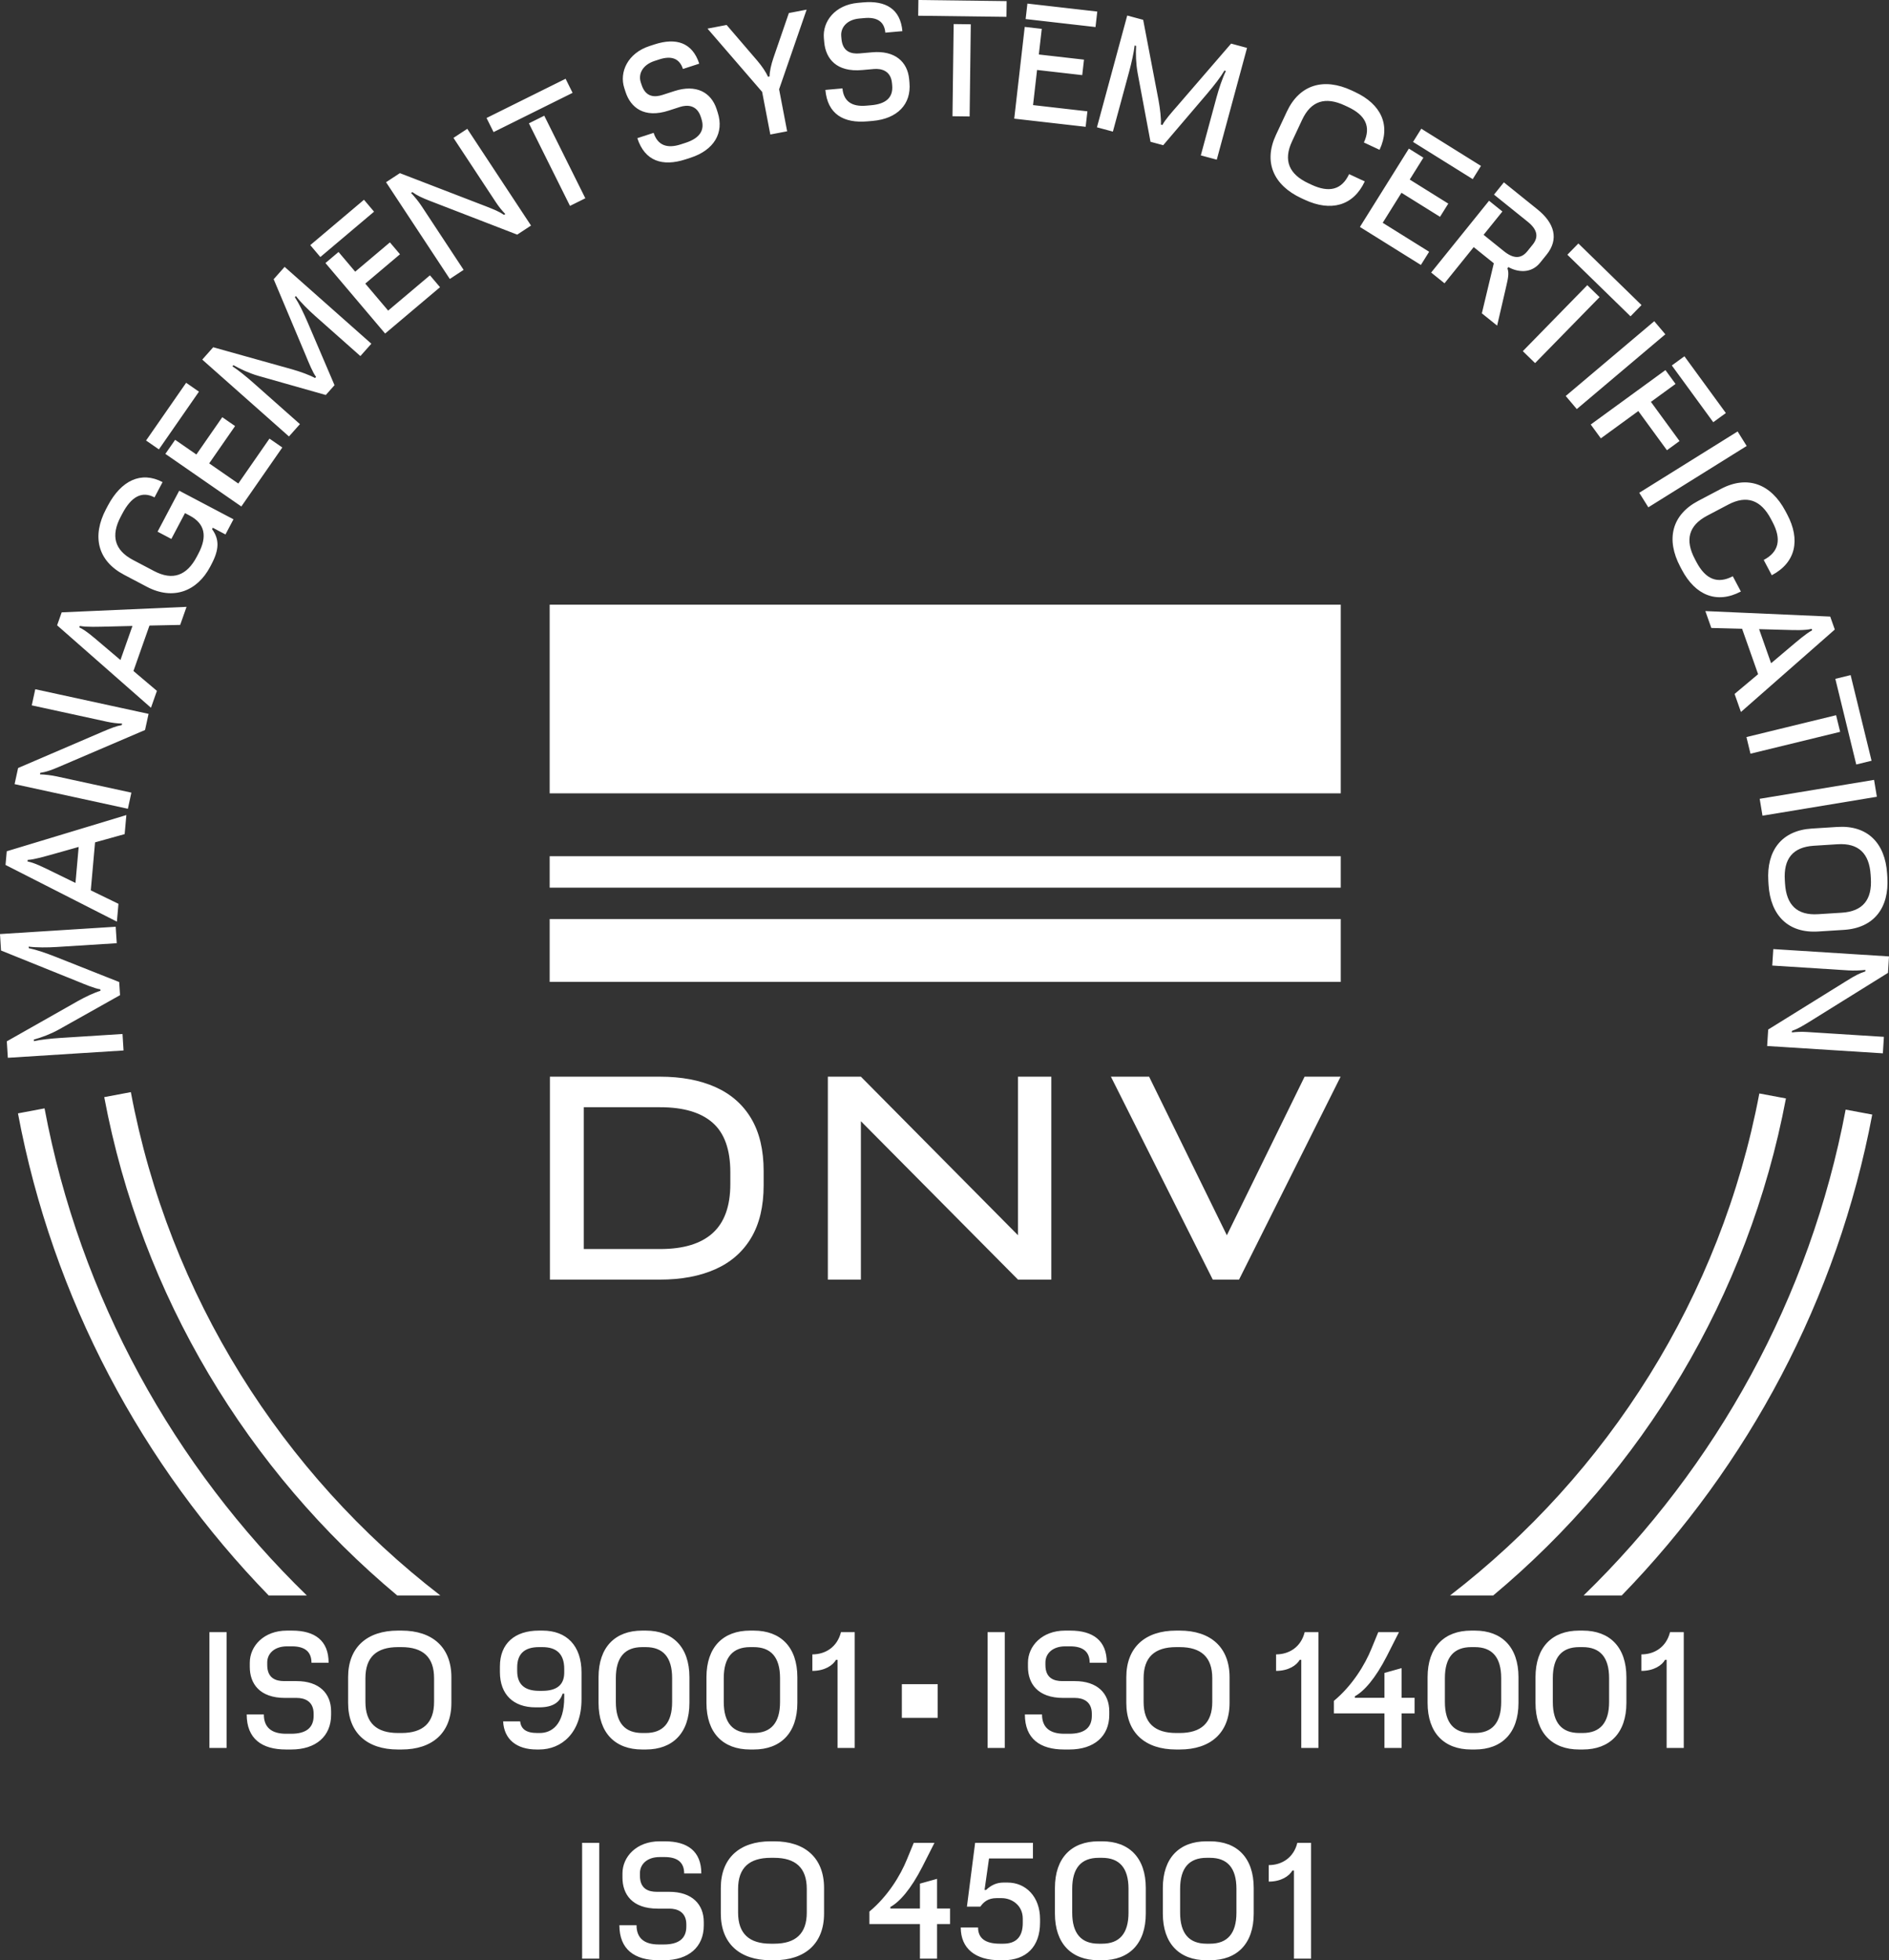 <?xml version="1.0" encoding="UTF-8"?>
<svg xmlns="http://www.w3.org/2000/svg" width="134" height="139" viewBox="0 0 134 139" fill="none">
  <rect x="0" y="0" width="134" height="139" fill="#333333" stroke="none"/>
  <path d="M115.041 113.135C123.996 103.92 130.333 92.153 132.811 79.035L130.925 78.683C128.397 92.063 121.738 104.001 112.337 113.135H115.041ZM126.689 77.891L124.802 77.538C122.077 91.946 114.064 104.51 102.863 113.135H105.925C116.501 104.302 124.03 91.946 126.689 77.891ZM31.237 113.135C20.011 104.491 11.99 91.89 9.282 77.443L7.395 77.798C10.037 91.891 17.578 104.282 28.178 113.135H31.237ZM3.16 78.595L1.274 78.95C3.741 92.101 10.086 103.9 19.059 113.135H21.765C12.344 103.98 5.677 92.011 3.16 78.595Z" fill="white"></path>
  <path d="M8.282 66.883L8.207 65.715L0 66.235L0.073 67.402L5.51 69.594C6.04 69.813 6.752 70.108 7.117 70.151L7.123 70.26C6.692 70.386 6.073 70.678 5.543 70.975L0.483 73.841L0.556 75.009L8.764 74.49L8.691 73.321L4.281 73.601C3.645 73.641 2.869 73.723 2.403 73.829L2.396 73.72C2.947 73.564 3.57 73.339 4.175 73.004L8.515 70.567L8.456 69.637L3.993 67.868C3.249 67.575 2.574 67.343 2.04 67.235L2.033 67.125C2.598 67.198 3.367 67.194 4.035 67.151L8.282 66.883ZM3.729 61.817C3.095 61.508 2.441 61.175 1.954 61.088L1.963 60.978C2.473 60.947 3.198 60.725 3.921 60.526L5.581 60.057L5.354 62.61L3.729 61.817ZM8.292 65.354L8.403 64.09L6.44 63.135L6.743 59.732L8.843 59.148L8.964 57.796L0.478 60.364L0.392 61.334L8.292 65.354ZM9.071 57.35L9.32 56.207L4.026 55.056C3.641 54.972 3.214 54.925 2.835 54.909L2.858 54.802C3.24 54.75 3.64 54.614 4.21 54.367L10.289 51.765L10.539 50.621L2.502 48.874L2.253 50.017L7.59 51.178C7.954 51.257 8.304 51.3 8.661 51.309L8.638 51.417C8.217 51.493 7.882 51.634 7.352 51.855L1.284 54.46L1.035 55.603L9.071 57.35ZM7.165 45.633C6.628 45.178 6.077 44.694 5.626 44.489L5.663 44.386C6.164 44.48 6.921 44.445 7.671 44.43L9.396 44.387L8.544 46.803L7.165 45.633ZM10.709 50.188L11.131 48.99L9.466 47.581L10.602 44.359L12.782 44.313L13.233 43.032L4.376 43.422L4.051 44.341L10.709 50.188ZM14.904 40.197L15 40.013C15.549 38.976 15.575 38.247 15.042 37.521L15.094 37.423L15.994 37.899L16.562 36.824L12.713 34.796L11.177 37.702L12.155 38.216L13.123 36.385L13.453 36.559C14.54 37.132 14.722 38.033 14.071 39.263L13.959 39.477C13.248 40.824 12.248 41.188 10.928 40.493L9.435 39.707C8.115 39.011 7.853 37.981 8.565 36.635L8.678 36.421C9.317 35.21 10.067 34.801 10.96 35.27L11.532 34.187C10.009 33.385 8.593 34.074 7.646 35.865L7.523 36.098C6.509 38.017 6.912 39.763 8.804 40.759L10.414 41.607C12.307 42.604 14.002 41.902 14.904 40.197ZM17.12 35.915L20.026 31.732L19.116 31.102L16.904 34.288L14.839 32.859L16.676 30.213L15.767 29.584L13.93 32.229L12.424 31.187L11.731 32.185L17.12 35.915ZM11.271 31.867L14.113 27.773L13.204 27.144L10.362 31.237L11.271 31.867ZM25.564 25.249L26.343 24.374L20.191 18.924L19.413 19.799L21.685 25.194C21.903 25.724 22.194 26.436 22.421 26.725L22.349 26.807C21.955 26.59 21.312 26.357 20.727 26.191L15.124 24.624L14.347 25.5L20.498 30.95L21.276 30.075L17.971 27.147C17.494 26.724 16.89 26.232 16.486 25.977L16.559 25.895C17.058 26.175 17.658 26.458 18.321 26.652L23.111 28.01L23.73 27.313L21.843 22.903C21.527 22.169 21.217 21.529 20.917 21.073L20.991 20.991C21.336 21.444 21.881 21.986 22.383 22.429L25.564 25.249ZM27.32 23.652L31.214 20.366L30.499 19.523L27.534 22.025L25.912 20.11L28.374 18.03L27.659 17.187L25.197 19.265L24.015 17.868L23.086 18.652L27.32 23.652ZM22.724 18.226L26.534 15.01L25.82 14.165L22.01 17.382L22.724 18.226ZM31.908 19.781L32.888 19.137L29.909 14.619C29.692 14.289 29.419 13.957 29.16 13.681L29.251 13.621C29.56 13.851 29.943 14.033 30.523 14.255L36.69 16.638L37.669 15.994L33.147 9.135L32.168 9.778L35.171 14.334C35.376 14.645 35.596 14.92 35.844 15.176L35.753 15.236C35.399 14.998 35.061 14.865 34.527 14.652L28.366 12.278L27.386 12.921L31.908 19.781ZM40.433 14.6L41.522 14.06L38.608 8.205L37.519 8.746L40.433 14.6ZM35.012 9.367L40.618 6.584L40.122 5.585L34.514 8.367L35.012 9.367ZM48.627 11.302L48.981 11.187C50.641 10.649 51.385 9.43 50.91 7.971L50.836 7.742C50.443 6.533 49.371 5.962 47.847 6.456L47.002 6.729C46.438 6.912 45.8 6.9 45.512 6.014L45.454 5.837C45.264 5.253 45.572 4.601 46.438 4.32L46.771 4.212C47.628 3.935 48.202 4.141 48.446 4.891L49.602 4.515C49.115 3.016 47.96 2.653 46.437 3.147L46.083 3.262C44.527 3.766 43.918 5.114 44.284 6.24L44.375 6.521C44.738 7.636 45.702 8.405 47.433 7.843L48.227 7.586C48.748 7.417 49.435 7.436 49.71 8.28L49.757 8.426C50.024 9.249 49.617 9.808 48.626 10.129L48.293 10.237C47.311 10.556 46.651 10.297 46.367 9.421L45.21 9.797C45.742 11.432 46.999 11.829 48.627 11.302ZM54.644 9.538L55.838 9.31L55.267 6.331L57.22 0.683L55.96 0.925L54.863 4.111C54.706 4.577 54.596 5.043 54.59 5.423L54.483 5.444C54.328 5.105 54.063 4.71 53.731 4.317L51.544 1.77L50.188 2.029L54.064 6.516L54.644 9.538ZM61.544 8.605L61.915 8.573C63.653 8.418 64.651 7.396 64.515 5.869L64.494 5.629C64.381 4.363 63.464 3.566 61.868 3.708L60.983 3.786C60.393 3.838 59.773 3.684 59.691 2.756L59.675 2.571C59.62 1.96 60.065 1.392 60.972 1.312L61.322 1.281C62.218 1.201 62.733 1.53 62.803 2.316L64.013 2.209C63.874 0.637 62.83 0.027 61.234 0.169L60.862 0.202C59.235 0.346 58.339 1.523 58.443 2.703L58.469 2.997C58.574 4.165 59.341 5.128 61.154 4.967L61.984 4.894C62.532 4.846 63.196 5.018 63.275 5.902L63.289 6.055C63.365 6.917 62.844 7.37 61.806 7.462L61.456 7.493C60.429 7.585 59.843 7.185 59.761 6.268L58.55 6.376C58.702 8.089 59.839 8.757 61.544 8.605ZM67.566 8.243L68.782 8.258L68.865 1.722L67.649 1.706L67.566 8.243ZM65.133 1.116L71.395 1.195L71.409 0.079L65.148 0L65.133 1.116ZM71.946 8.414L77.012 8.992L77.138 7.894L73.281 7.453L73.566 4.961L76.77 5.327L76.895 4.229L73.691 3.864L73.9 2.045L72.691 1.908L71.946 8.414ZM72.755 1.352L77.712 1.918L77.837 0.82L72.881 0.254L72.755 1.352ZM85.182 11.018L86.314 11.323L88.461 3.397L87.331 3.092L83.503 7.526C83.126 7.956 82.617 8.534 82.459 8.865L82.353 8.836C82.372 8.389 82.294 7.71 82.184 7.112L81.093 1.406L79.962 1.101L77.814 9.027L78.945 9.333L80.1 5.074C80.265 4.46 80.438 3.7 80.487 3.226L80.592 3.255C80.562 3.825 80.577 4.487 80.698 5.167L81.613 10.054L82.514 10.297L85.629 6.646C86.145 6.037 86.583 5.474 86.857 5.004L86.963 5.032C86.711 5.543 86.469 6.272 86.293 6.917L85.182 11.018ZM92.312 14.054L92.55 14.164C94.399 15.026 95.996 14.612 96.812 12.865L95.701 12.347C95.181 13.459 94.288 13.684 93.036 13.1L92.818 12.998C91.436 12.353 91.021 11.375 91.653 10.025L92.368 8.496C92.999 7.147 94.016 6.835 95.398 7.48L95.617 7.582C96.869 8.165 97.269 8.992 96.75 10.104L97.862 10.623C98.678 8.876 97.971 7.388 96.122 6.526L95.884 6.414C93.916 5.496 92.188 5.983 91.283 7.919L90.513 9.566C89.609 11.501 90.343 13.136 92.312 14.054ZM96.468 16.093L100.793 18.789L101.379 17.852L98.085 15.799L99.416 13.67L102.151 15.375L102.737 14.438L100.002 12.733L100.972 11.181L99.941 10.538L96.468 16.093ZM100.237 10.064L104.47 12.702L105.055 11.765L100.823 9.127L100.237 10.064ZM101.522 19.327L102.469 20.089L104.54 17.522L105.967 18.67L105.118 22.219L106.202 23.09L106.815 20.447C106.985 19.712 107.059 19.393 106.933 19.026L107.002 18.94C107.642 19.299 108.606 19.43 109.253 18.627L109.714 18.055C110.594 16.963 110.277 15.823 109.063 14.848L106.681 12.931L105.98 13.801L108.371 15.724C109.029 16.253 109.18 16.782 108.725 17.345L108.347 17.814C107.893 18.377 107.343 18.343 106.685 17.814L105.241 16.652L106.576 14.998L105.629 14.235L101.522 19.327ZM108.024 24.901L108.894 25.748L113.469 21.071L112.598 20.222L108.024 24.901ZM111.184 18.063L115.664 22.431L116.444 21.633L111.965 17.265L111.184 18.063ZM111.068 28.08L111.853 29.008L118.133 23.705L117.348 22.777L111.068 28.08ZM112.842 30.103L113.559 31.084L116.217 29.148L118.247 31.926L119.141 31.275L117.111 28.497L118.858 27.225L118.141 26.244L112.842 30.103ZM118.594 25.915L121.533 29.939L122.427 29.289L119.488 25.264L118.594 25.915ZM116.284 34.943L116.928 35.974L123.904 31.625L123.261 30.595L116.284 34.943ZM119.187 40.178L119.31 40.411C120.262 42.212 121.785 42.844 123.493 41.945L122.919 40.862C121.834 41.434 120.986 41.076 120.341 39.855L120.229 39.641C119.517 38.295 119.779 37.265 121.099 36.569L122.593 35.783C123.912 35.087 124.911 35.452 125.623 36.799L125.736 37.013C126.381 38.234 126.2 39.134 125.113 39.707L125.685 40.79C127.393 39.891 127.73 38.278 126.778 36.476L126.655 36.244C125.64 34.325 123.97 33.672 122.078 34.668L120.468 35.517C118.576 36.513 118.173 38.26 119.187 40.178ZM126.594 44.663C127.298 44.682 128.03 44.715 128.511 44.592L128.548 44.696C128.097 44.936 127.529 45.436 126.954 45.917L125.637 47.031L124.785 44.614L126.594 44.663ZM120.973 43.332L121.396 44.53L123.579 44.586L124.715 47.808L123.046 49.208L123.497 50.488L130.155 44.641L129.83 43.722L120.973 43.332ZM123.887 52.266L124.174 53.445L130.535 51.895L130.247 50.716L123.887 52.266ZM130.193 48.137L131.677 54.211L132.763 53.945L131.278 47.872L130.193 48.137ZM124.827 56.644L125.026 57.842L133.139 56.499L132.941 55.302L124.827 56.644ZM125.44 62.482L125.456 62.744C125.593 64.909 126.849 66.189 128.983 66.053L130.802 65.938C132.936 65.803 134.02 64.375 133.883 62.21L133.866 61.949C133.729 59.783 132.473 58.503 130.338 58.639L128.521 58.754C126.386 58.889 125.302 60.317 125.44 62.482ZM126.61 62.418C126.514 60.898 127.175 60.067 128.664 59.973L130.35 59.866C131.839 59.772 132.601 60.514 132.697 62.033L132.712 62.274C132.809 63.794 132.146 64.625 130.658 64.72L128.972 64.826C127.483 64.921 126.722 64.178 126.625 62.659L126.61 62.418ZM125.793 67.3L125.718 68.468L131.125 68.811C131.519 68.835 131.949 68.818 132.325 68.777L132.319 68.886C131.949 68.995 131.574 69.189 131.048 69.519L125.43 73.005L125.356 74.173L133.565 74.692L133.638 73.524L128.187 73.18C127.815 73.156 127.463 73.167 127.108 73.21L127.116 73.101C127.52 72.962 127.829 72.773 128.32 72.475L133.927 68.988L134 67.82L125.793 67.3Z" fill="white"></path>
  <path d="M70.058 123.949H71.275V115.737H70.058V123.949ZM75.486 124.058H75.859C77.604 124.058 78.689 123.129 78.689 121.595V121.353C78.689 120.083 77.846 119.208 76.244 119.208H75.355C74.763 119.208 74.159 119 74.159 118.069V117.883C74.159 117.269 74.653 116.743 75.563 116.743H75.914C76.815 116.743 77.297 117.115 77.297 117.905H78.513C78.513 116.327 77.528 115.627 75.925 115.627H75.552C73.918 115.627 72.921 116.721 72.921 117.905V118.201C72.921 119.372 73.6 120.401 75.421 120.401H76.255C76.804 120.401 77.451 120.631 77.451 121.519V121.672C77.451 122.537 76.891 122.942 75.848 122.942H75.497C74.466 122.942 73.918 122.493 73.918 121.573H72.702C72.702 123.293 73.775 124.058 75.486 124.058ZM83.427 124.058H83.69C85.863 124.058 87.222 122.888 87.222 120.752V118.933C87.222 116.798 85.863 115.627 83.69 115.627H83.427C81.255 115.627 79.897 116.798 79.897 118.933V120.752C79.897 122.888 81.255 124.058 83.427 124.058ZM83.438 122.888C81.913 122.888 81.124 122.176 81.124 120.686V118.999C81.124 117.51 81.913 116.798 83.438 116.798H83.679C85.205 116.798 85.995 117.51 85.995 118.999V120.686C85.995 122.176 85.205 122.888 83.679 122.888H83.438ZM90.521 118.484C91.398 118.484 91.98 118.09 92.199 117.697H92.308V123.949H93.525V115.737H92.55C92.287 116.799 91.442 117.313 90.521 117.313V118.484ZM94.623 121.496H98.209V123.949H99.425V121.496H100.347V120.391H99.425V118.288L98.209 118.628V120.391H96.113V120.281C96.76 119.931 97.562 119.033 98.385 117.423L99.239 115.737H97.77L97.288 116.908C96.826 118.047 95.938 119.515 94.623 120.61V121.496ZM104.361 124.058H104.625C106.534 124.058 107.717 122.888 107.717 120.752V118.933C107.717 116.798 106.534 115.627 104.625 115.627H104.361C102.452 115.627 101.269 116.798 101.269 118.933V120.752C101.269 122.888 102.452 124.058 104.361 124.058ZM104.372 122.888C103.143 122.888 102.496 122.176 102.496 120.686V118.999C102.496 117.51 103.143 116.798 104.372 116.798H104.614C105.843 116.798 106.49 117.51 106.49 118.999V120.686C106.49 122.176 105.843 122.888 104.614 122.888H104.372ZM112.016 124.058H112.281C114.189 124.058 115.372 122.888 115.372 120.752V118.933C115.372 116.798 114.189 115.627 112.281 115.627H112.016C110.108 115.627 108.924 116.798 108.924 118.933V120.752C108.924 122.888 110.108 124.058 112.016 124.058ZM112.027 122.888C110.799 122.888 110.152 122.176 110.152 120.686V118.999C110.152 117.51 110.799 116.798 112.027 116.798H112.27C113.498 116.798 114.145 117.51 114.145 118.999V120.686C114.145 122.176 113.498 122.888 112.27 122.888H112.027ZM116.437 118.484C117.315 118.484 117.896 118.09 118.115 117.697H118.225V123.949H119.441V115.737H118.466C118.203 116.799 117.359 117.313 116.437 117.313V118.484Z" fill="white"></path>
  <path d="M63.975 121.813H66.518V119.427H63.975V121.813Z" fill="white"></path>
  <path d="M14.856 123.949H16.073V115.736H14.856V123.949ZM20.285 124.058H20.658C22.402 124.058 23.487 123.128 23.487 121.595V121.353C23.487 120.083 22.643 119.208 21.042 119.208H20.154C19.56 119.208 18.957 119 18.957 118.069V117.883C18.957 117.269 19.451 116.743 20.362 116.743H20.713C21.612 116.743 22.095 117.115 22.095 117.905H23.311C23.311 116.327 22.325 115.627 20.724 115.627H20.351C18.716 115.627 17.719 116.721 17.719 117.905V118.2C17.719 119.372 18.399 120.401 20.22 120.401H21.053C21.601 120.401 22.248 120.631 22.248 121.519V121.672C22.248 122.537 21.689 122.942 20.647 122.942H20.296C19.264 122.942 18.716 122.493 18.716 121.573H17.5C17.5 123.293 18.573 124.058 20.285 124.058ZM28.225 124.058H28.488C30.661 124.058 32.02 122.888 32.02 120.752V118.933C32.02 116.798 30.661 115.627 28.488 115.627H28.225C26.053 115.627 24.694 116.798 24.694 118.933V120.752C24.694 122.888 26.053 124.058 28.225 124.058ZM28.236 122.888C26.711 122.888 25.922 122.176 25.922 120.686V118.999C25.922 117.509 26.711 116.798 28.236 116.798H28.477C30.003 116.798 30.792 117.509 30.792 118.999V120.686C30.792 122.176 30.003 122.888 28.477 122.888H28.236ZM38.488 115.627H38.225C36.525 115.627 35.462 116.535 35.462 118.167V118.562C35.462 120.172 36.437 121.069 37.984 121.069H38.247C39.278 121.069 39.718 120.674 39.915 120.095H40.025V120.347C40.025 122.329 39.113 122.888 38.291 122.888H38.115C37.315 122.888 36.963 122.603 36.897 122.066H35.691C35.757 123.348 36.656 124.058 38.072 124.058H38.247C39.838 124.058 41.251 122.877 41.251 120.5V118.595C41.251 116.688 40.188 115.627 38.488 115.627ZM38.477 116.798C39.486 116.798 40.025 117.29 40.025 118.343V118.606C40.025 119.482 39.486 119.898 38.477 119.898H38.236C37.227 119.898 36.688 119.449 36.688 118.496V118.233C36.688 117.258 37.227 116.798 38.236 116.798H38.477ZM45.551 124.058H45.815C47.723 124.058 48.906 122.888 48.906 120.752V118.933C48.906 116.798 47.723 115.627 45.815 115.627H45.551C43.642 115.627 42.459 116.798 42.459 118.933V120.752C42.459 122.888 43.642 124.058 45.551 124.058ZM45.562 122.888C44.333 122.888 43.686 122.176 43.686 120.686V118.999C43.686 117.509 44.333 116.798 45.562 116.798H45.804C47.032 116.798 47.679 117.509 47.679 118.999V120.686C47.679 122.176 47.032 122.888 45.804 122.888H45.562ZM53.207 124.058H53.47C55.378 124.058 56.562 122.888 56.562 120.752V118.933C56.562 116.798 55.378 115.627 53.47 115.627H53.207C51.297 115.627 50.114 116.798 50.114 118.933V120.752C50.114 122.888 51.297 124.058 53.207 124.058ZM53.218 122.888C51.988 122.888 51.341 122.176 51.341 120.686V118.999C51.341 117.509 51.988 116.798 53.218 116.798H53.459C54.687 116.798 55.334 117.509 55.334 118.999V120.686C55.334 122.176 54.687 122.888 53.459 122.888H53.218ZM57.627 118.484C58.504 118.484 59.085 118.09 59.305 117.697H59.414V123.949H60.631V115.736H59.656C59.392 116.799 58.548 117.313 57.627 117.313V118.484Z" fill="white"></path>
  <path d="M41.294 138.89H42.51V130.678H41.294V138.89ZM46.722 139H47.095C48.84 139 49.924 138.07 49.924 136.536V136.295C49.924 135.025 49.08 134.15 47.478 134.15H46.59C45.998 134.15 45.395 133.942 45.395 133.01V132.824C45.395 132.21 45.888 131.685 46.798 131.685H47.149C48.05 131.685 48.532 132.057 48.532 132.845H49.749C49.749 131.268 48.763 130.569 47.16 130.569H46.788C45.153 130.569 44.156 131.663 44.156 132.845V133.141C44.156 134.314 44.835 135.342 46.656 135.342H47.489C48.039 135.342 48.686 135.572 48.686 136.459V136.613C48.686 137.479 48.127 137.884 47.084 137.884H46.733C45.702 137.884 45.153 137.435 45.153 136.514H43.937C43.937 138.233 45.011 139 46.722 139ZM54.662 139H54.925C57.098 139 58.456 137.829 58.456 135.693V133.875C58.456 131.739 57.098 130.569 54.925 130.569H54.662C52.489 130.569 51.132 131.739 51.132 133.875V135.693C51.132 137.829 52.489 139 54.662 139ZM54.673 137.829C53.149 137.829 52.358 137.117 52.358 135.627V133.941C52.358 132.451 53.149 131.739 54.673 131.739H54.914C56.439 131.739 57.23 132.451 57.23 133.941V135.627C57.23 137.117 56.439 137.829 54.914 137.829H54.673ZM61.672 136.437H65.258V138.89H66.473V136.437H67.394V135.332H66.473V133.23L65.258 133.569V135.332H63.161V135.223C63.809 134.873 64.61 133.975 65.433 132.365L66.288 130.678H64.818L64.336 131.85C63.875 132.989 62.987 134.456 61.672 135.551V136.437ZM73.778 136.087C73.778 134.499 72.77 133.493 71.475 133.493H71.179C70.675 133.493 70.28 133.701 69.951 134.017H69.841L70.159 131.783H73.274V130.678H69.172L68.591 135.2H69.544C69.765 134.882 70.083 134.598 70.686 134.598H71.059C71.761 134.598 72.552 135.09 72.552 136.054V136.361C72.552 137.347 72.079 137.829 71.168 137.829H70.927C69.918 137.829 69.38 137.457 69.38 136.678H68.153C68.153 138.179 69.205 139 70.916 139H71.179C72.781 139 73.778 138.059 73.778 136.328V136.087ZM77.924 139H78.188C80.097 139 81.279 137.829 81.279 135.693V133.875C81.279 131.739 80.097 130.569 78.188 130.569H77.924C76.015 130.569 74.833 131.739 74.833 133.875V135.693C74.833 137.829 76.015 139 77.924 139ZM77.936 137.829C76.707 137.829 76.059 137.117 76.059 135.627V133.941C76.059 132.451 76.707 131.739 77.936 131.739H78.177C79.405 131.739 80.053 132.451 80.053 133.941V135.627C80.053 137.117 79.405 137.829 78.177 137.829H77.936ZM85.58 139H85.843C87.753 139 88.935 137.829 88.935 135.693V133.875C88.935 131.739 87.753 130.569 85.843 130.569H85.58C83.67 130.569 82.488 131.739 82.488 133.875V135.693C82.488 137.829 83.67 139 85.58 139ZM85.591 137.829C84.361 137.829 83.714 137.117 83.714 135.627V133.941C83.714 132.451 84.361 131.739 85.591 131.739H85.832C87.061 131.739 87.709 132.451 87.709 133.941V135.627C87.709 137.117 87.061 137.829 85.832 137.829H85.591ZM90.001 133.426C90.878 133.426 91.46 133.032 91.679 132.637H91.789V138.89H93.004V130.678H92.029C91.767 131.74 90.922 132.255 90.001 132.255V133.426Z" fill="white"></path>
  <path d="M50.75 77.086C49.648 76.594 48.335 76.348 46.81 76.348H39.009V90.738H46.81C48.335 90.738 49.648 90.492 50.75 89.999C51.851 89.507 52.697 88.765 53.287 87.773C53.876 86.782 54.171 85.538 54.171 84.041V83.044C54.171 81.548 53.876 80.304 53.287 79.311C52.697 78.32 51.851 77.579 50.75 77.086ZM51.807 83.965C51.807 85.525 51.39 86.683 50.558 87.437C49.724 88.193 48.483 88.57 46.83 88.57H41.411V78.515H46.83C48.483 78.515 49.724 78.883 50.558 79.619C51.39 80.354 51.807 81.522 51.807 83.12V83.965Z" fill="white"></path>
  <path d="M72.214 87.593L61.069 76.348H58.725V90.738H61.069V79.506L72.214 90.738H74.577V76.348H72.214V87.593Z" fill="white"></path>
  <path d="M38.992 56.256H95.109V42.877H38.992V56.256Z" fill="white"></path>
  <path d="M38.992 62.945H95.109V60.714H38.992V62.945Z" fill="white"></path>
  <path d="M38.992 69.627H95.109V65.17H38.992V69.627Z" fill="white"></path>
  <path d="M92.544 76.348L87.029 87.594L81.514 76.348H78.805L86.03 90.738H87.894L95.099 76.348H92.544Z" fill="white"></path>
</svg>

